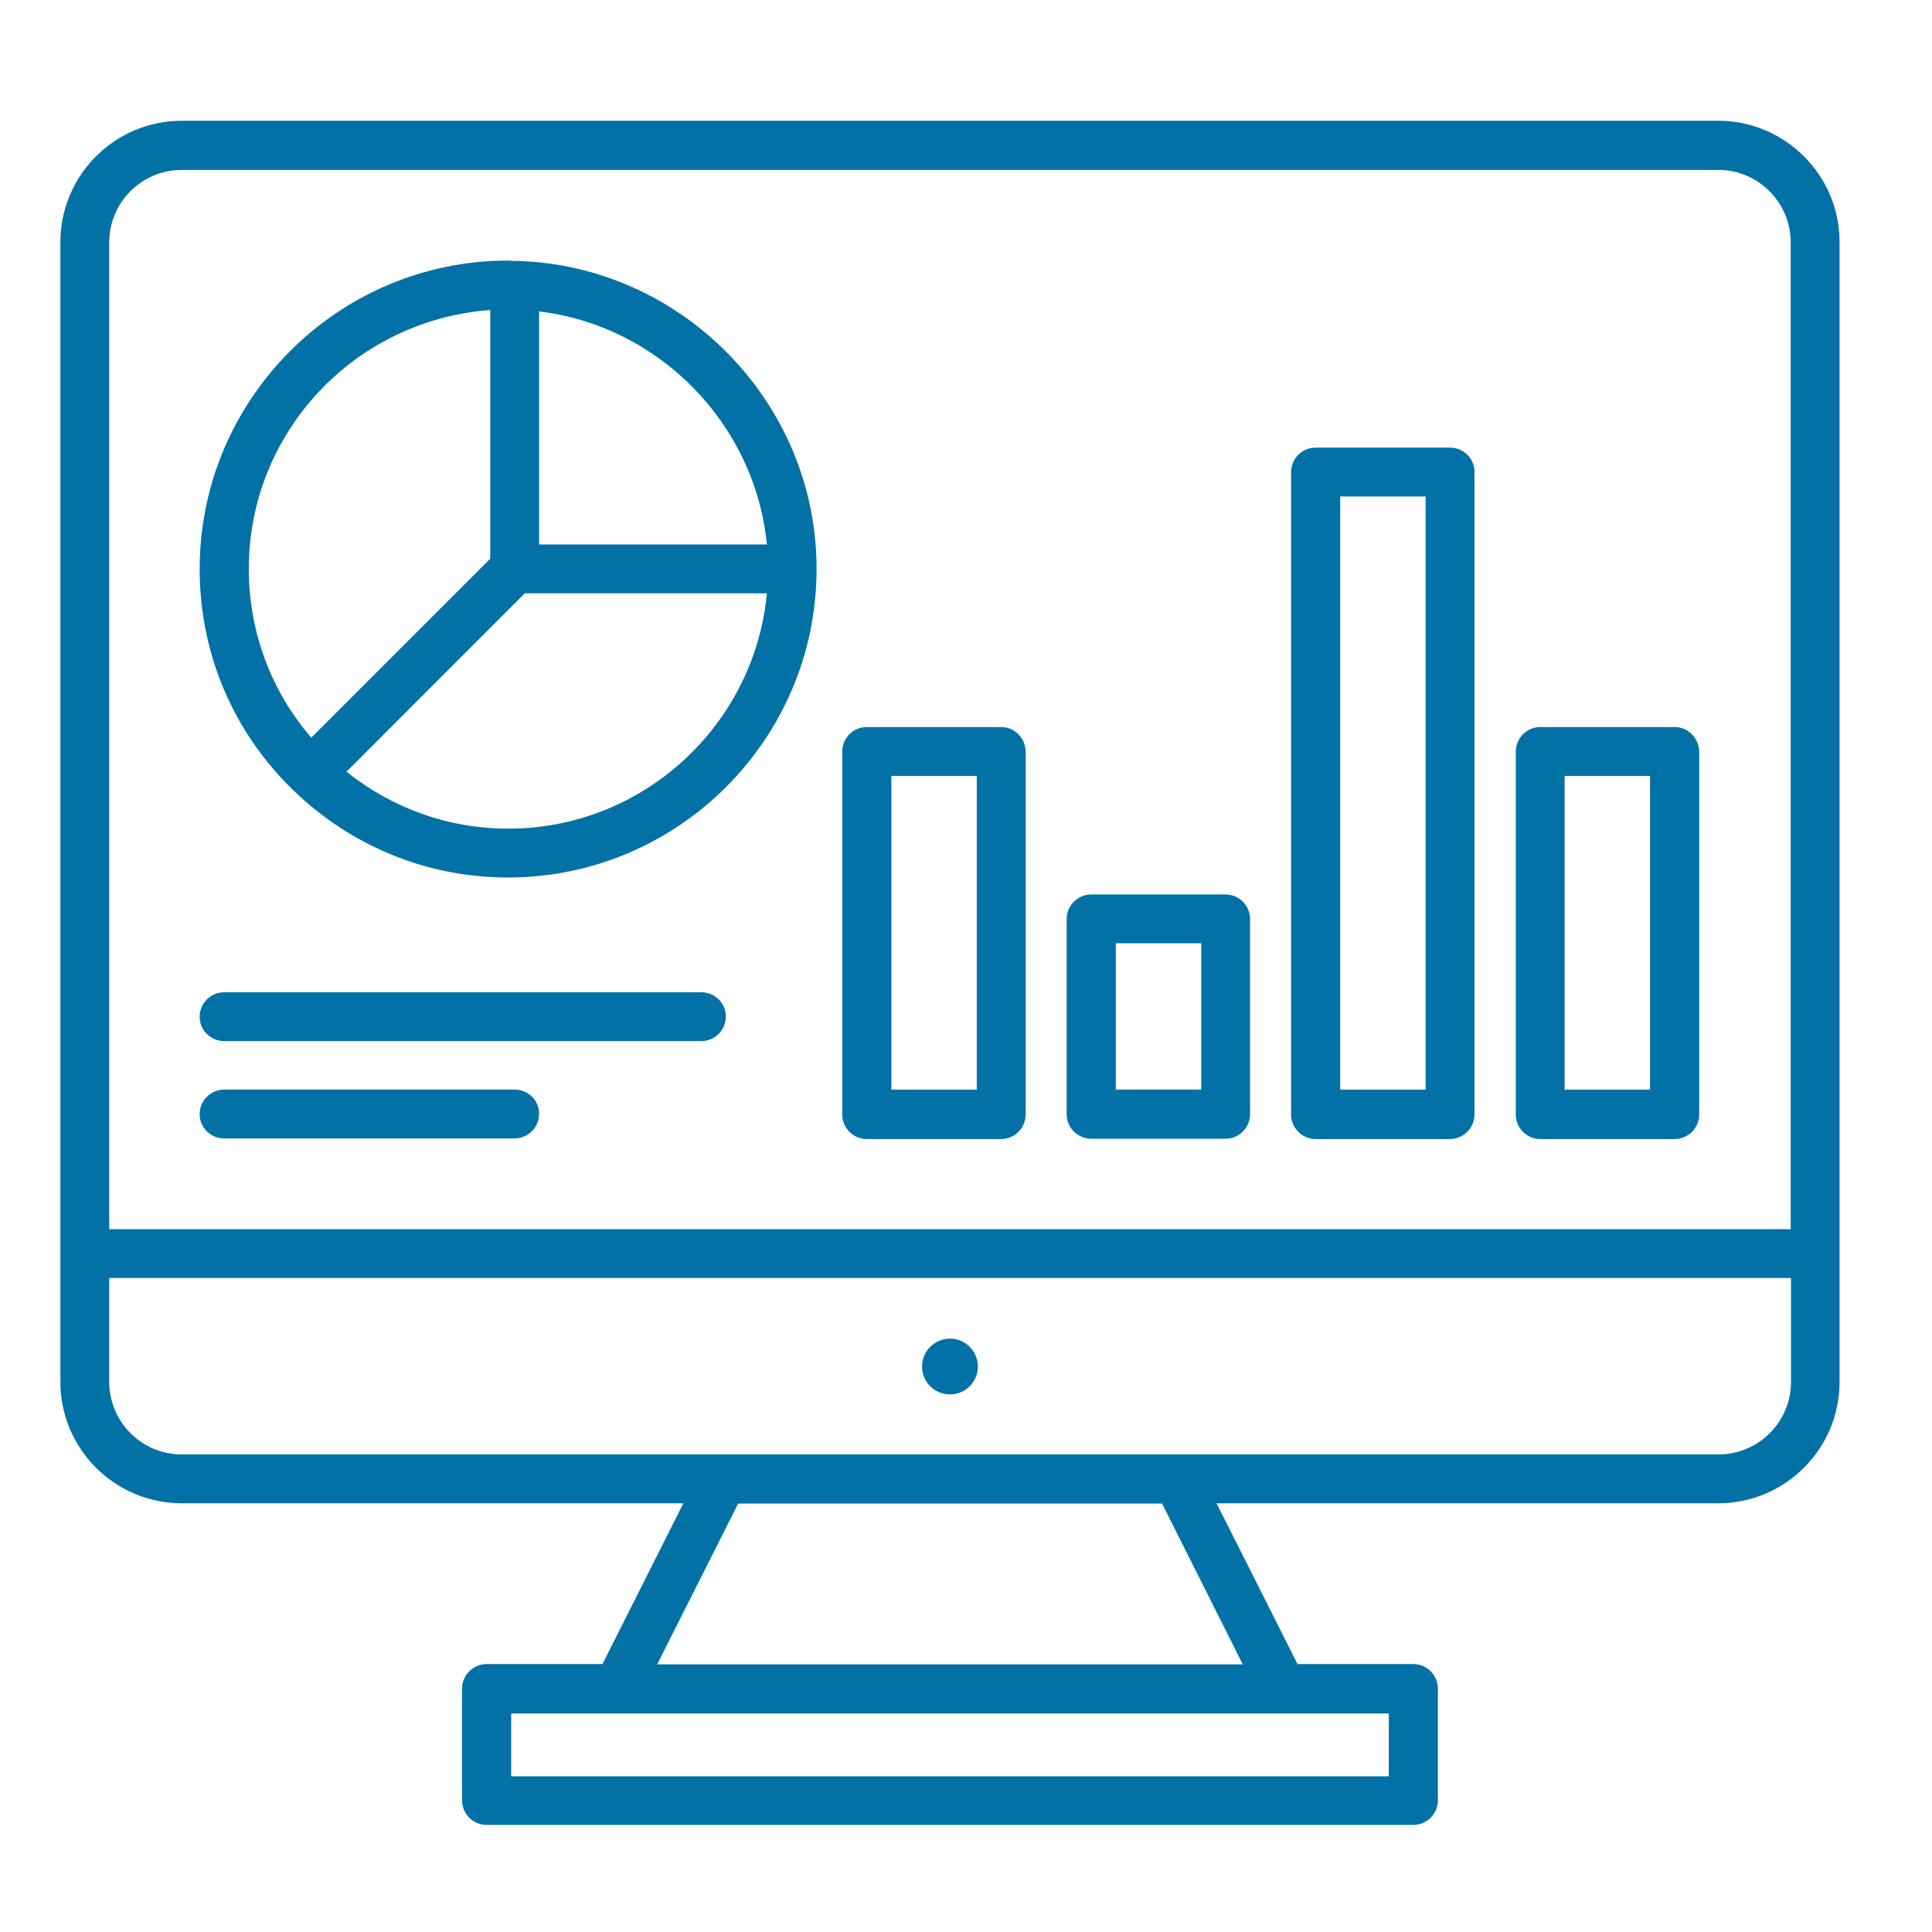 <svg width="32" height="32" viewBox="0 0 32 32" fill="none" xmlns="http://www.w3.org/2000/svg">
<path d="M28.458 2H3.011C1.902 2 1 2.902 1 4.011V20.762V22.888C1 23.998 1.902 24.899 3.011 24.899H11.319L9.979 27.562H8.06C7.838 27.562 7.653 27.743 7.653 27.969V29.819C7.653 30.041 7.833 30.226 8.06 30.226H23.409C23.631 30.226 23.816 30.045 23.816 29.819V27.969C23.816 27.747 23.636 27.562 23.409 27.562H21.491L20.15 24.899H28.458C29.568 24.899 30.469 23.998 30.469 22.888V20.762V4.016C30.474 2.906 29.568 2 28.458 2ZM1.809 4.016C1.809 3.35 2.35 2.814 3.011 2.814H28.458C29.124 2.814 29.66 3.355 29.66 4.016V20.359H1.809V4.016ZM23.003 29.421H8.467V28.381H23.003V29.421ZM20.584 27.567H10.885L12.226 24.904H19.248L20.584 27.567ZM29.665 22.888C29.665 23.554 29.124 24.09 28.463 24.09H3.011C2.345 24.09 1.809 23.549 1.809 22.888V21.168H29.665V22.888Z" fill="#0271A6"/>
<path d="M15.735 23.096C15.99 23.096 16.197 22.89 16.197 22.634C16.197 22.379 15.99 22.172 15.735 22.172C15.479 22.172 15.272 22.379 15.272 22.634C15.272 22.89 15.479 23.096 15.735 23.096Z" fill="#0271A6"/>
<path d="M24.015 7.414H21.791C21.569 7.414 21.384 7.594 21.384 7.821V18.459C21.384 18.681 21.565 18.866 21.791 18.866H24.015C24.237 18.866 24.422 18.686 24.422 18.459V7.816C24.422 7.594 24.242 7.414 24.015 7.414ZM23.613 18.048H22.198V8.223H23.613V18.048Z" fill="#0271A6"/>
<path d="M16.581 12.042H14.357C14.135 12.042 13.95 12.222 13.95 12.449V18.459C13.95 18.681 14.13 18.866 14.357 18.866H16.581C16.803 18.866 16.988 18.686 16.988 18.459V12.449C16.983 12.222 16.803 12.042 16.581 12.042ZM16.174 18.048H14.764V12.851H16.178V18.048H16.174Z" fill="#0271A6"/>
<path d="M27.737 12.042H25.513C25.291 12.042 25.106 12.222 25.106 12.449V18.459C25.106 18.681 25.286 18.866 25.513 18.866H27.737C27.959 18.866 28.144 18.686 28.144 18.459V12.449C28.139 12.222 27.959 12.042 27.737 12.042ZM27.33 18.048H25.915V12.851H27.33V18.048Z" fill="#0271A6"/>
<path d="M20.298 14.815H18.074C17.852 14.815 17.667 14.996 17.667 15.222V18.454C17.667 18.676 17.848 18.861 18.074 18.861H20.298C20.52 18.861 20.705 18.68 20.705 18.454V15.222C20.705 14.996 20.52 14.815 20.298 14.815ZM19.896 18.047H18.481V15.624H19.896V18.047Z" fill="#0271A6"/>
<path d="M11.615 16.435H3.714C3.492 16.435 3.307 16.615 3.307 16.841C3.307 17.068 3.492 17.244 3.714 17.244H11.615C11.837 17.244 12.022 17.063 12.022 16.837C12.022 16.61 11.837 16.435 11.615 16.435Z" fill="#0271A6"/>
<path d="M8.522 18.047H3.714C3.492 18.047 3.307 18.227 3.307 18.454C3.307 18.68 3.492 18.856 3.714 18.856H8.522C8.744 18.856 8.929 18.676 8.929 18.449C8.929 18.223 8.749 18.047 8.522 18.047Z" fill="#0271A6"/>
<path d="M8.531 4.321C8.527 4.321 8.522 4.326 8.518 4.326C8.513 4.326 8.508 4.321 8.499 4.321C8.471 4.321 8.444 4.316 8.416 4.316C5.6 4.316 3.307 6.61 3.307 9.425C3.307 10.817 3.857 12.121 4.86 13.091C5.822 14.021 7.08 14.534 8.416 14.534C11.231 14.534 13.525 12.241 13.525 9.425C13.529 6.67 11.287 4.381 8.531 4.321ZM8.12 5.135V9.254L5.156 12.218C4.486 11.441 4.121 10.461 4.121 9.421C4.121 7.16 5.873 5.301 8.12 5.135ZM8.42 13.725C7.436 13.725 6.502 13.392 5.739 12.782L8.693 9.827H12.702C12.498 12.01 10.653 13.725 8.42 13.725ZM8.929 9.018V5.158C10.922 5.398 12.508 7.026 12.702 9.018H8.929Z" fill="#0271A6"/>
</svg>
